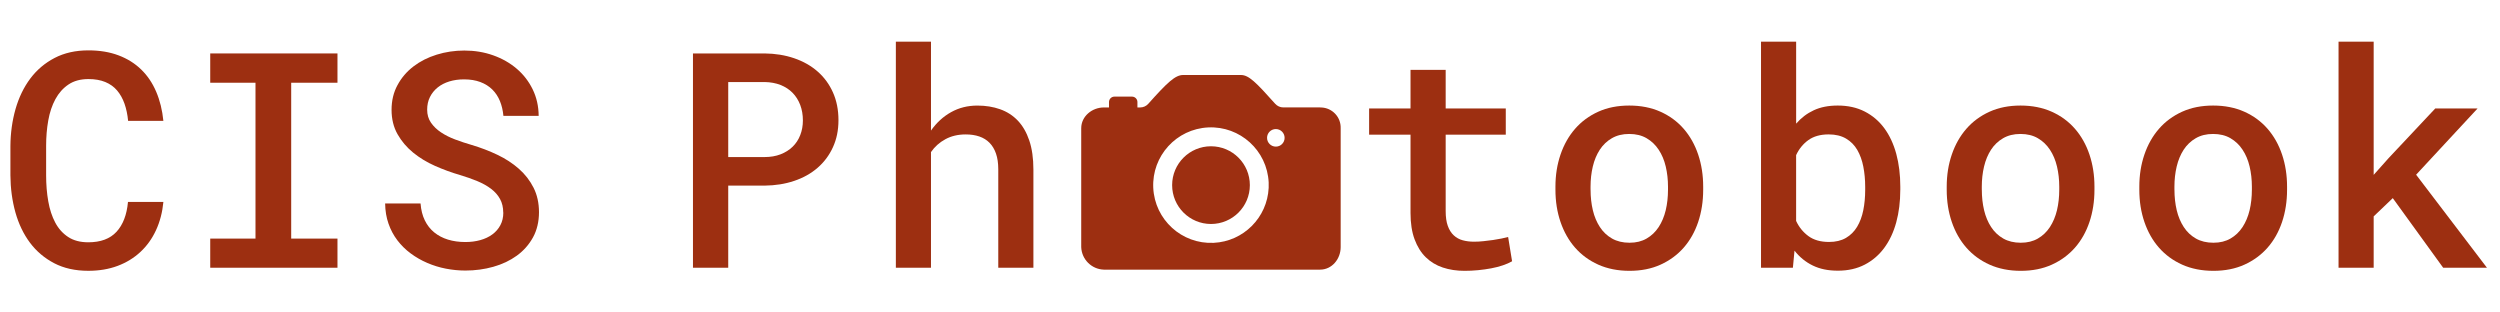 <?xml version="1.0" encoding="UTF-8"?><svg id="Layer_1" xmlns="http://www.w3.org/2000/svg" viewBox="0 0 960 120"><defs><style>.cls-1{fill:#9D2F11;stroke-width:0px;}</style></defs><path class="cls-1" d="M62.74,77.55c-.38,3.96-1.32,7.57-2.82,10.82-1.5,3.26-3.5,6.05-5.98,8.36s-5.41,4.11-8.77,5.37c-3.37,1.26-7.12,1.89-11.26,1.89-5,0-9.37-.97-13.09-2.91s-6.83-4.57-9.31-7.88c-2.48-3.32-4.34-7.2-5.59-11.64-1.24-4.45-1.88-9.19-1.92-14.24v-11.25c.04-5.01.7-9.75,1.97-14.21,1.28-4.46,3.17-8.36,5.67-11.7,2.5-3.33,5.61-5.97,9.34-7.91,3.72-1.94,8.05-2.91,12.98-2.91,4.33,0,8.18.64,11.57,1.92,3.39,1.28,6.28,3.09,8.69,5.43,2.41,2.34,4.33,5.18,5.76,8.53,1.43,3.35,2.35,7.08,2.76,11.19h-13.54c-.23-2.41-.69-4.61-1.38-6.58-.7-1.98-1.65-3.67-2.85-5.09-1.2-1.41-2.72-2.5-4.54-3.25-1.83-.75-3.98-1.13-6.46-1.13-3.05,0-5.61.7-7.67,2.09-2.07,1.39-3.74,3.27-5.02,5.62-1.28,2.36-2.19,5.08-2.74,8.17-.55,3.09-.82,6.33-.82,9.72v11.36c0,3.54.27,6.87.82,9.98.54,3.11,1.44,5.83,2.68,8.17,1.24,2.34,2.9,4.18,4.97,5.54,2.07,1.36,4.65,2.03,7.73,2.03,4.74,0,8.35-1.35,10.83-4.04,2.48-2.69,3.95-6.51,4.4-11.45h13.6Z"/><path class="cls-1" d="M80.73,20.52h48.86v11.25h-17.77v59.85h17.77v11.19h-48.86v-11.19h17.38V31.77h-17.38v-11.25Z"/><path class="cls-1" d="M193.24,81.62c0-1.96-.4-3.68-1.21-5.17-.81-1.49-1.96-2.8-3.44-3.93-1.49-1.13-3.25-2.12-5.3-2.97-2.05-.85-4.28-1.63-6.69-2.35-3.24-.94-6.42-2.11-9.56-3.5-3.14-1.39-5.94-3.1-8.41-5.11-2.46-2.02-4.46-4.37-5.98-7.06-1.52-2.69-2.29-5.81-2.29-9.35s.76-6.72,2.29-9.52c1.52-2.81,3.56-5.19,6.12-7.15,2.56-1.96,5.53-3.47,8.92-4.52,3.39-1.05,6.92-1.58,10.61-1.58,3.95,0,7.65.61,11.09,1.84,3.44,1.22,6.45,2.94,9.03,5.14,2.58,2.2,4.62,4.84,6.12,7.91,1.5,3.07,2.28,6.47,2.31,10.2h-13.54c-.19-2.07-.63-3.96-1.33-5.68-.7-1.71-1.67-3.19-2.93-4.44-1.26-1.24-2.79-2.2-4.6-2.88s-3.89-1.02-6.26-1.02c-2.03,0-3.91.26-5.64.79-1.73.53-3.23,1.3-4.49,2.32-1.26,1.02-2.25,2.24-2.96,3.67-.72,1.43-1.07,3.05-1.07,4.86,0,1.92.49,3.59,1.47,5,.98,1.41,2.26,2.65,3.84,3.7,1.58,1.06,3.39,1.97,5.44,2.74,2.05.77,4.18,1.48,6.4,2.12,3.42,1.02,6.69,2.27,9.82,3.76,3.12,1.49,5.87,3.28,8.24,5.37s4.25,4.51,5.64,7.26c1.39,2.75,2.09,5.9,2.09,9.44s-.77,6.88-2.31,9.66c-1.54,2.79-3.61,5.12-6.21,7.01-2.6,1.88-5.61,3.31-9.03,4.27-3.42.96-7,1.44-10.72,1.44-2.52,0-5.02-.25-7.5-.73s-4.86-1.22-7.14-2.2c-2.28-.98-4.39-2.19-6.35-3.64-1.96-1.45-3.66-3.13-5.11-5.03-1.45-1.9-2.59-4.03-3.41-6.39-.83-2.35-1.26-4.95-1.3-7.77h13.6c.19,2.49.73,4.65,1.64,6.5.9,1.85,2.11,3.38,3.61,4.61,1.5,1.22,3.26,2.15,5.28,2.77,2.01.62,4.24.93,6.69.93,2.03,0,3.93-.24,5.7-.73,1.77-.49,3.31-1.21,4.63-2.18,1.32-.96,2.35-2.15,3.1-3.56.75-1.41,1.13-3.02,1.13-4.83Z"/><path class="cls-1" d="M279.64,71.28v31.54h-13.54V20.52h27.48c4.1.04,7.89.65,11.37,1.84,3.48,1.19,6.48,2.88,9,5.09,2.52,2.2,4.49,4.88,5.9,8.03,1.41,3.15,2.12,6.7,2.12,10.65s-.71,7.31-2.12,10.4c-1.41,3.09-3.38,5.73-5.9,7.91-2.52,2.19-5.52,3.86-9,5.03-3.48,1.17-7.27,1.77-11.37,1.81h-13.94ZM279.64,60.31h13.94c2.29,0,4.34-.35,6.15-1.05,1.81-.7,3.35-1.67,4.63-2.91,1.28-1.24,2.26-2.73,2.93-4.46.68-1.73,1.02-3.62,1.02-5.65,0-2.15-.34-4.13-1.02-5.93s-1.66-3.36-2.93-4.66c-1.28-1.3-2.82-2.31-4.63-3.02-1.81-.72-3.86-1.09-6.15-1.13h-13.94v28.82Z"/><path class="cls-1" d="M357.5,50.14c2.11-3.01,4.67-5.37,7.7-7.06,3.03-1.7,6.4-2.54,10.13-2.54,3.16,0,6.07.47,8.72,1.41,2.65.94,4.92,2.4,6.8,4.38,1.88,1.98,3.35,4.52,4.4,7.63,1.05,3.11,1.58,6.83,1.58,11.16v37.7h-13.49v-37.81c0-2.34-.29-4.34-.87-6.02-.58-1.68-1.41-3.06-2.48-4.15-1.07-1.09-2.38-1.9-3.92-2.43-1.54-.53-3.29-.79-5.25-.79-2.93,0-5.53.61-7.79,1.84-2.26,1.22-4.1,2.87-5.53,4.94v44.42h-13.49V16h13.49v34.14Z"/><path class="cls-1" d="M555.14,26.85v14.81h23.08v10.06h-23.08v29.33c0,2.3.27,4.2.82,5.71.54,1.51,1.31,2.71,2.29,3.62.98.9,2.12,1.54,3.44,1.89,1.32.36,2.76.54,4.34.54,1.17,0,2.38-.06,3.64-.2,1.26-.13,2.48-.28,3.67-.45s2.28-.36,3.27-.57c1-.21,1.83-.4,2.51-.59l1.52,9.33c-.98.57-2.15,1.08-3.53,1.55-1.37.47-2.87.86-4.49,1.16-1.62.3-3.3.54-5.05.71s-3.47.25-5.16.25c-3.05,0-5.84-.42-8.38-1.27s-4.72-2.17-6.55-3.96c-1.83-1.79-3.25-4.09-4.29-6.9-1.04-2.81-1.55-6.17-1.55-10.09v-30.07h-15.9v-10.06h15.9v-14.81h13.49Z"/><path class="cls-1" d="M597.29,71.67c0-4.41.65-8.51,1.95-12.32,1.3-3.81,3.16-7.1,5.59-9.89,2.43-2.79,5.39-4.97,8.89-6.56s7.47-2.37,11.91-2.37,8.47.79,11.99,2.37c3.52,1.58,6.49,3.77,8.92,6.56,2.43,2.79,4.28,6.09,5.56,9.89,1.28,3.81,1.92,7.91,1.92,12.32v1.19c0,4.45-.64,8.57-1.92,12.38-1.28,3.81-3.13,7.09-5.56,9.86s-5.39,4.94-8.89,6.53-7.47,2.37-11.91,2.37-8.47-.79-11.99-2.37c-3.52-1.58-6.49-3.76-8.92-6.53s-4.29-6.06-5.59-9.86c-1.3-3.81-1.95-7.93-1.95-12.38v-1.19ZM610.78,72.86c0,2.79.29,5.41.87,7.86.58,2.45,1.49,4.61,2.71,6.47,1.22,1.87,2.77,3.33,4.66,4.41,1.88,1.07,4.12,1.61,6.71,1.61s4.71-.54,6.57-1.61,3.4-2.54,4.63-4.41c1.22-1.87,2.12-4.02,2.71-6.47.58-2.45.87-5.07.87-7.86v-1.19c0-2.71-.29-5.29-.87-7.74-.58-2.45-1.49-4.6-2.71-6.44-1.22-1.85-2.76-3.32-4.63-4.41-1.86-1.09-4.09-1.64-6.69-1.64s-4.78.55-6.66,1.64c-1.88,1.09-3.42,2.56-4.63,4.41-1.2,1.85-2.1,3.99-2.68,6.44-.58,2.45-.87,5.03-.87,7.74v1.19Z"/><path class="cls-1" d="M729.71,72.91c0,4.52-.52,8.68-1.55,12.46-1.04,3.79-2.57,7.06-4.6,9.81-2.03,2.75-4.53,4.9-7.5,6.44-2.97,1.54-6.4,2.32-10.27,2.32s-6.95-.66-9.68-1.98c-2.73-1.32-5.07-3.22-7.02-5.71l-.62,6.56h-12.24V16h13.49v31.48c1.92-2.22,4.18-3.94,6.77-5.14,2.6-1.21,5.66-1.81,9.2-1.81,3.91,0,7.36.76,10.35,2.29s5.5,3.66,7.53,6.41c2.03,2.75,3.56,6.04,4.6,9.86,1.03,3.82,1.55,8.03,1.55,12.63v1.19ZM716.23,71.73c0-2.71-.24-5.28-.71-7.71-.47-2.43-1.24-4.57-2.31-6.42-1.07-1.85-2.51-3.31-4.32-4.38s-4.03-1.61-6.66-1.61c-3.2,0-5.81.73-7.84,2.2-2.03,1.47-3.59,3.39-4.68,5.76v25.26c1.09,2.37,2.66,4.31,4.71,5.82,2.05,1.51,4.69,2.26,7.93,2.26,2.56,0,4.72-.52,6.49-1.55,1.77-1.04,3.2-2.46,4.29-4.27,1.09-1.81,1.88-3.93,2.37-6.36.49-2.43.73-5.04.73-7.83v-1.19Z"/><path class="cls-1" d="M747.54,71.67c0-4.41.65-8.51,1.95-12.32,1.3-3.81,3.16-7.1,5.59-9.89,2.43-2.79,5.39-4.97,8.89-6.56s7.47-2.37,11.91-2.37,8.47.79,11.99,2.37c3.52,1.58,6.49,3.77,8.92,6.56,2.43,2.79,4.28,6.09,5.56,9.89,1.28,3.81,1.92,7.91,1.92,12.32v1.19c0,4.45-.64,8.57-1.92,12.38-1.28,3.81-3.13,7.09-5.56,9.86-2.43,2.77-5.39,4.94-8.89,6.53s-7.47,2.37-11.91,2.37-8.47-.79-11.99-2.37c-3.52-1.58-6.49-3.76-8.92-6.53s-4.29-6.06-5.59-9.86c-1.3-3.81-1.95-7.93-1.95-12.38v-1.19ZM761.02,72.86c0,2.79.29,5.41.87,7.86.58,2.45,1.49,4.61,2.71,6.47,1.22,1.87,2.77,3.33,4.66,4.41,1.88,1.07,4.12,1.61,6.71,1.61s4.71-.54,6.57-1.61,3.4-2.54,4.63-4.41c1.22-1.87,2.12-4.02,2.71-6.47.58-2.45.87-5.07.87-7.86v-1.19c0-2.71-.29-5.29-.87-7.74-.58-2.45-1.49-4.6-2.71-6.44-1.22-1.85-2.76-3.32-4.63-4.41-1.86-1.09-4.09-1.64-6.69-1.64s-4.78.55-6.66,1.64c-1.88,1.09-3.42,2.56-4.63,4.41-1.2,1.85-2.1,3.99-2.68,6.44-.58,2.45-.87,5.03-.87,7.74v1.19Z"/><path class="cls-1" d="M821.5,71.67c0-4.41.65-8.51,1.95-12.32,1.3-3.81,3.16-7.1,5.59-9.89,2.43-2.79,5.39-4.97,8.89-6.56s7.47-2.37,11.91-2.37,8.47.79,11.99,2.37c3.52,1.58,6.49,3.77,8.92,6.56,2.43,2.79,4.28,6.09,5.56,9.89,1.28,3.81,1.92,7.91,1.92,12.32v1.19c0,4.45-.64,8.57-1.92,12.38-1.28,3.81-3.13,7.09-5.56,9.86s-5.39,4.94-8.89,6.53-7.47,2.37-11.91,2.37-8.47-.79-11.99-2.37c-3.52-1.58-6.49-3.76-8.92-6.53s-4.29-6.06-5.59-9.86c-1.3-3.81-1.95-7.93-1.95-12.38v-1.19ZM834.99,72.86c0,2.79.29,5.41.87,7.86.58,2.45,1.49,4.61,2.71,6.47,1.22,1.87,2.77,3.33,4.66,4.41,1.88,1.07,4.12,1.61,6.71,1.61s4.71-.54,6.57-1.61,3.4-2.54,4.63-4.41c1.22-1.87,2.12-4.02,2.71-6.47.58-2.45.87-5.07.87-7.86v-1.19c0-2.71-.29-5.29-.87-7.74-.58-2.45-1.49-4.6-2.71-6.44-1.22-1.85-2.76-3.32-4.63-4.41-1.86-1.09-4.09-1.64-6.69-1.64s-4.78.55-6.66,1.64c-1.88,1.09-3.42,2.56-4.63,4.41-1.2,1.85-2.1,3.99-2.68,6.44-.58,2.45-.87,5.03-.87,7.74v1.19Z"/><path class="cls-1" d="M918.83,76.08l-7.34,7.01v19.73h-13.49V16h13.49v51.15l5.7-6.39,17.94-19.1h16.25l-23.59,25.43,27.2,35.72h-16.81l-19.35-26.73Z"/><g id="ios-camera-6"><path id="Path_392" class="cls-1" d="M450.1,71.09c0,8.24,6.68,14.92,14.92,14.92s14.92-6.68,14.92-14.92-6.68-14.92-14.92-14.92-14.92,6.68-14.92,14.92h0Z"/><path id="Path_393" class="cls-1" d="M506.92,41.25h-14.14c-1.19,0-2.32-.52-3.11-1.4-7.37-8.25-10.14-11.05-13.15-11.05h-22.19c-3.03,0-6.02,2.8-13.41,11.08-.79.88-1.91,1.38-3.09,1.38h-1.06v-2.08c0-1.15-.93-2.07-2.08-2.08h-6.75c-1.15,0-2.07.93-2.08,2.08v2.08h-1.95c-4.59,0-8.72,3.43-8.72,7.97v45.67c.18,4.72,3.98,8.49,8.69,8.64h83.03c4.57,0,7.91-4.1,7.91-8.64v-45.67c.13-4.27-3.23-7.83-7.5-7.96-.14,0-.28,0-.42,0ZM466.05,93.25c-12.24.57-22.62-8.88-23.2-21.12-.57-12.24,8.88-22.62,21.12-23.2,12.24-.57,22.62,8.88,23.2,21.12.03.69.03,1.38,0,2.08-.55,11.43-9.69,20.58-21.12,21.12ZM489.92,56.3c-1.86,0-3.37-1.51-3.37-3.37s1.51-3.37,3.37-3.37,3.37,1.51,3.37,3.37h0c0,1.86-1.5,3.37-3.36,3.37h-.01Z"/></g></svg>
